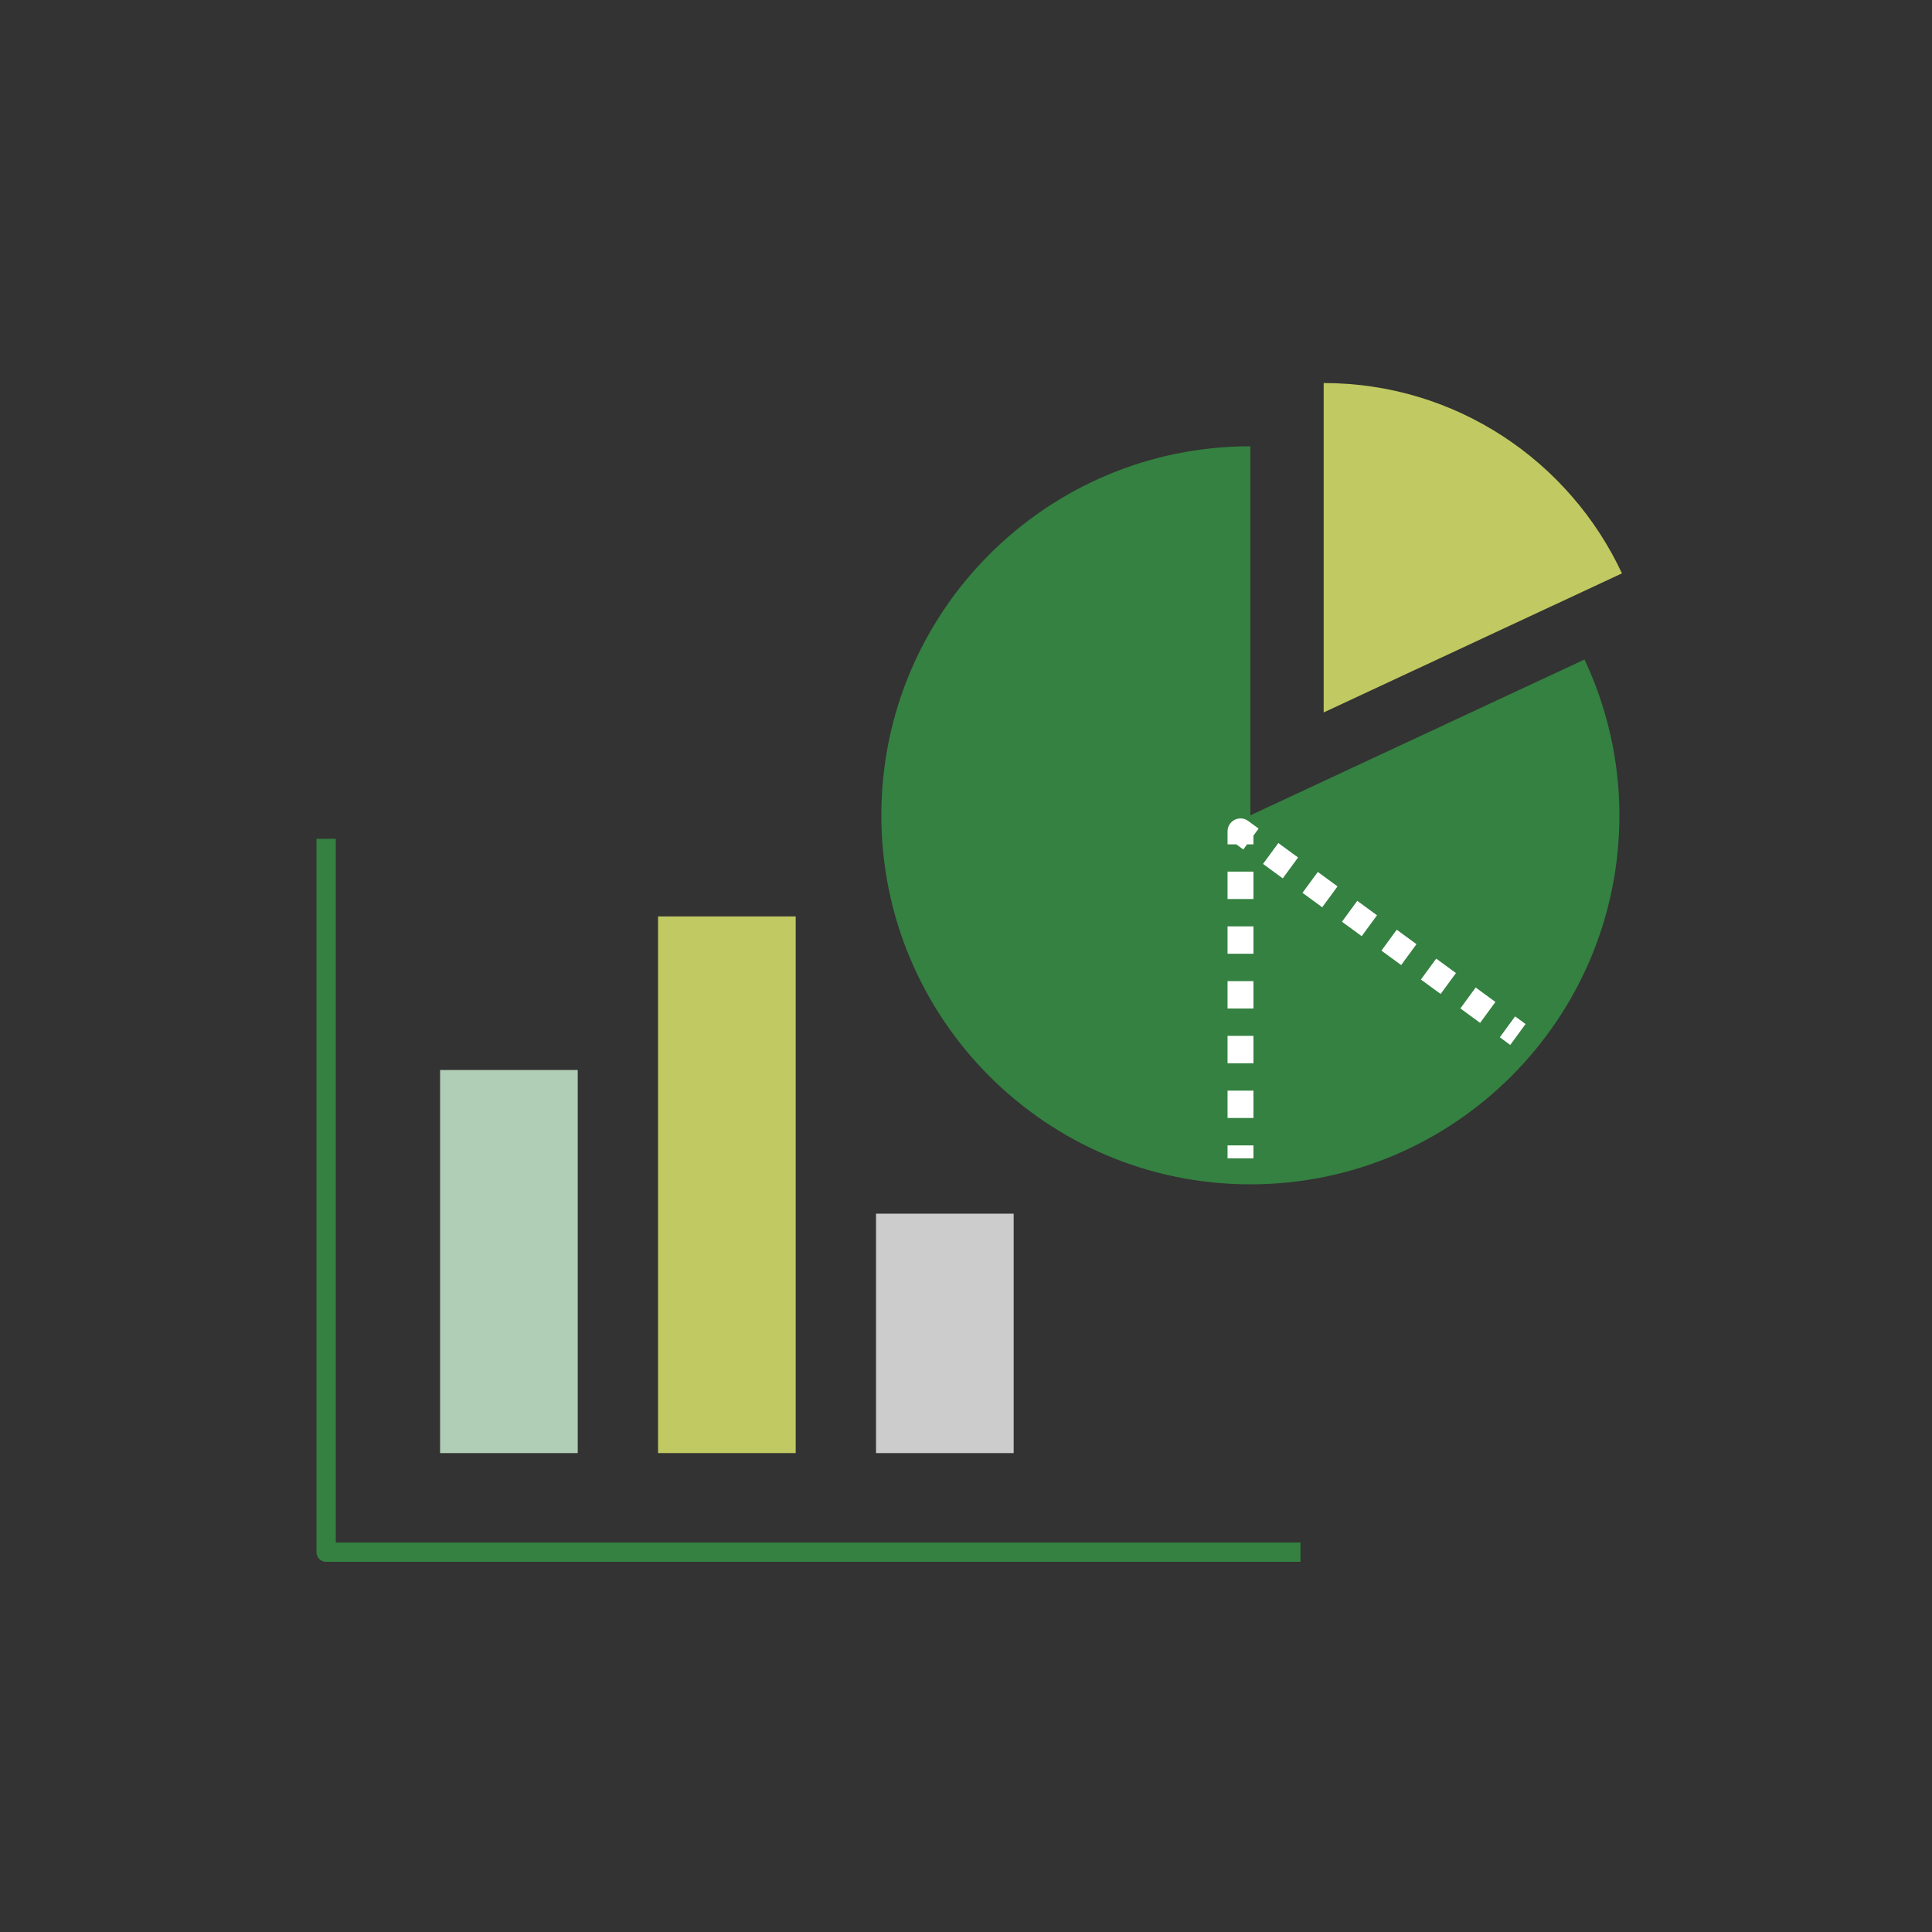 <?xml version="1.0" encoding="UTF-8"?>
<svg xmlns="http://www.w3.org/2000/svg" width="100" height="100" viewBox="0 0 100 100">
  <rect x="0" y="0" width="100" height="100" fill="#333333" stroke="none"/>
  <defs>
    <style>
      .cls-1, .cls-2, .cls-3, .cls-4 {
        fill: none;
        stroke-linejoin: round;
      }

      .cls-1, .cls-2, .cls-4 {
        stroke: #fff;
        stroke-width: 1.341px;
      }

      .cls-2 {
        stroke-dasharray: 0 0 1.417 1.417;
      }

      .cls-3 {
        stroke: #348141;
      }

      .cls-5 {
        fill: #c1c962;
      }

      .cls-6 {
        fill: #b0ceb5;
      }

      .cls-7 {
        fill: #ccc;
      }

      .cls-8 {
        fill: #348141;
      }

      .cls-4 {
        stroke-dasharray: 0 0 1.266 1.266;
      }
    </style>
  </defs>
  <g id="_イヤー_1" data-name="レイヤー 1"/>
  <g id="pc">
    <g>
      <g>
        <g>
          <path class="cls-5" d="M83.952,29.677c-2.716-5.813-8.599-9.851-15.439-9.851v17.05l15.439-7.199Z"/>
          <path class="cls-8" d="M64.719,42.2V23.099c-10.549,0-19.101,8.552-19.101,19.101s8.552,19.101,19.101,19.101,19.101-8.552,19.101-19.101c0-2.886-.659-5.612-1.805-8.065l-17.296,8.065Z"/>
        </g>
        <g>
          <line class="cls-1" x1="64.208" y1="59.955" x2="64.208" y2="59.284"/>
          <line class="cls-2" x1="64.208" y1="57.868" x2="64.208" y2="44.411"/>
          <polyline class="cls-1" points="64.208 43.703 64.208 43.032 64.749 43.428"/>
          <line class="cls-4" x1="65.77" y1="44.176" x2="77.515" y2="52.775"/>
          <line class="cls-1" x1="78.026" y1="53.149" x2="78.567" y2="53.545"/>
        </g>
      </g>
      <polyline class="cls-3" points="16.881 43.417 16.881 80.34 67.312 80.34"/>
      <rect class="cls-6" x="22.779" y="55.383" width="7.124" height="19.829"/>
      <rect class="cls-5" x="34.061" y="47.434" width="7.124" height="27.778"/>
      <rect class="cls-7" x="45.343" y="62.819" width="7.124" height="12.393"/>
    </g>
  </g>
</svg>